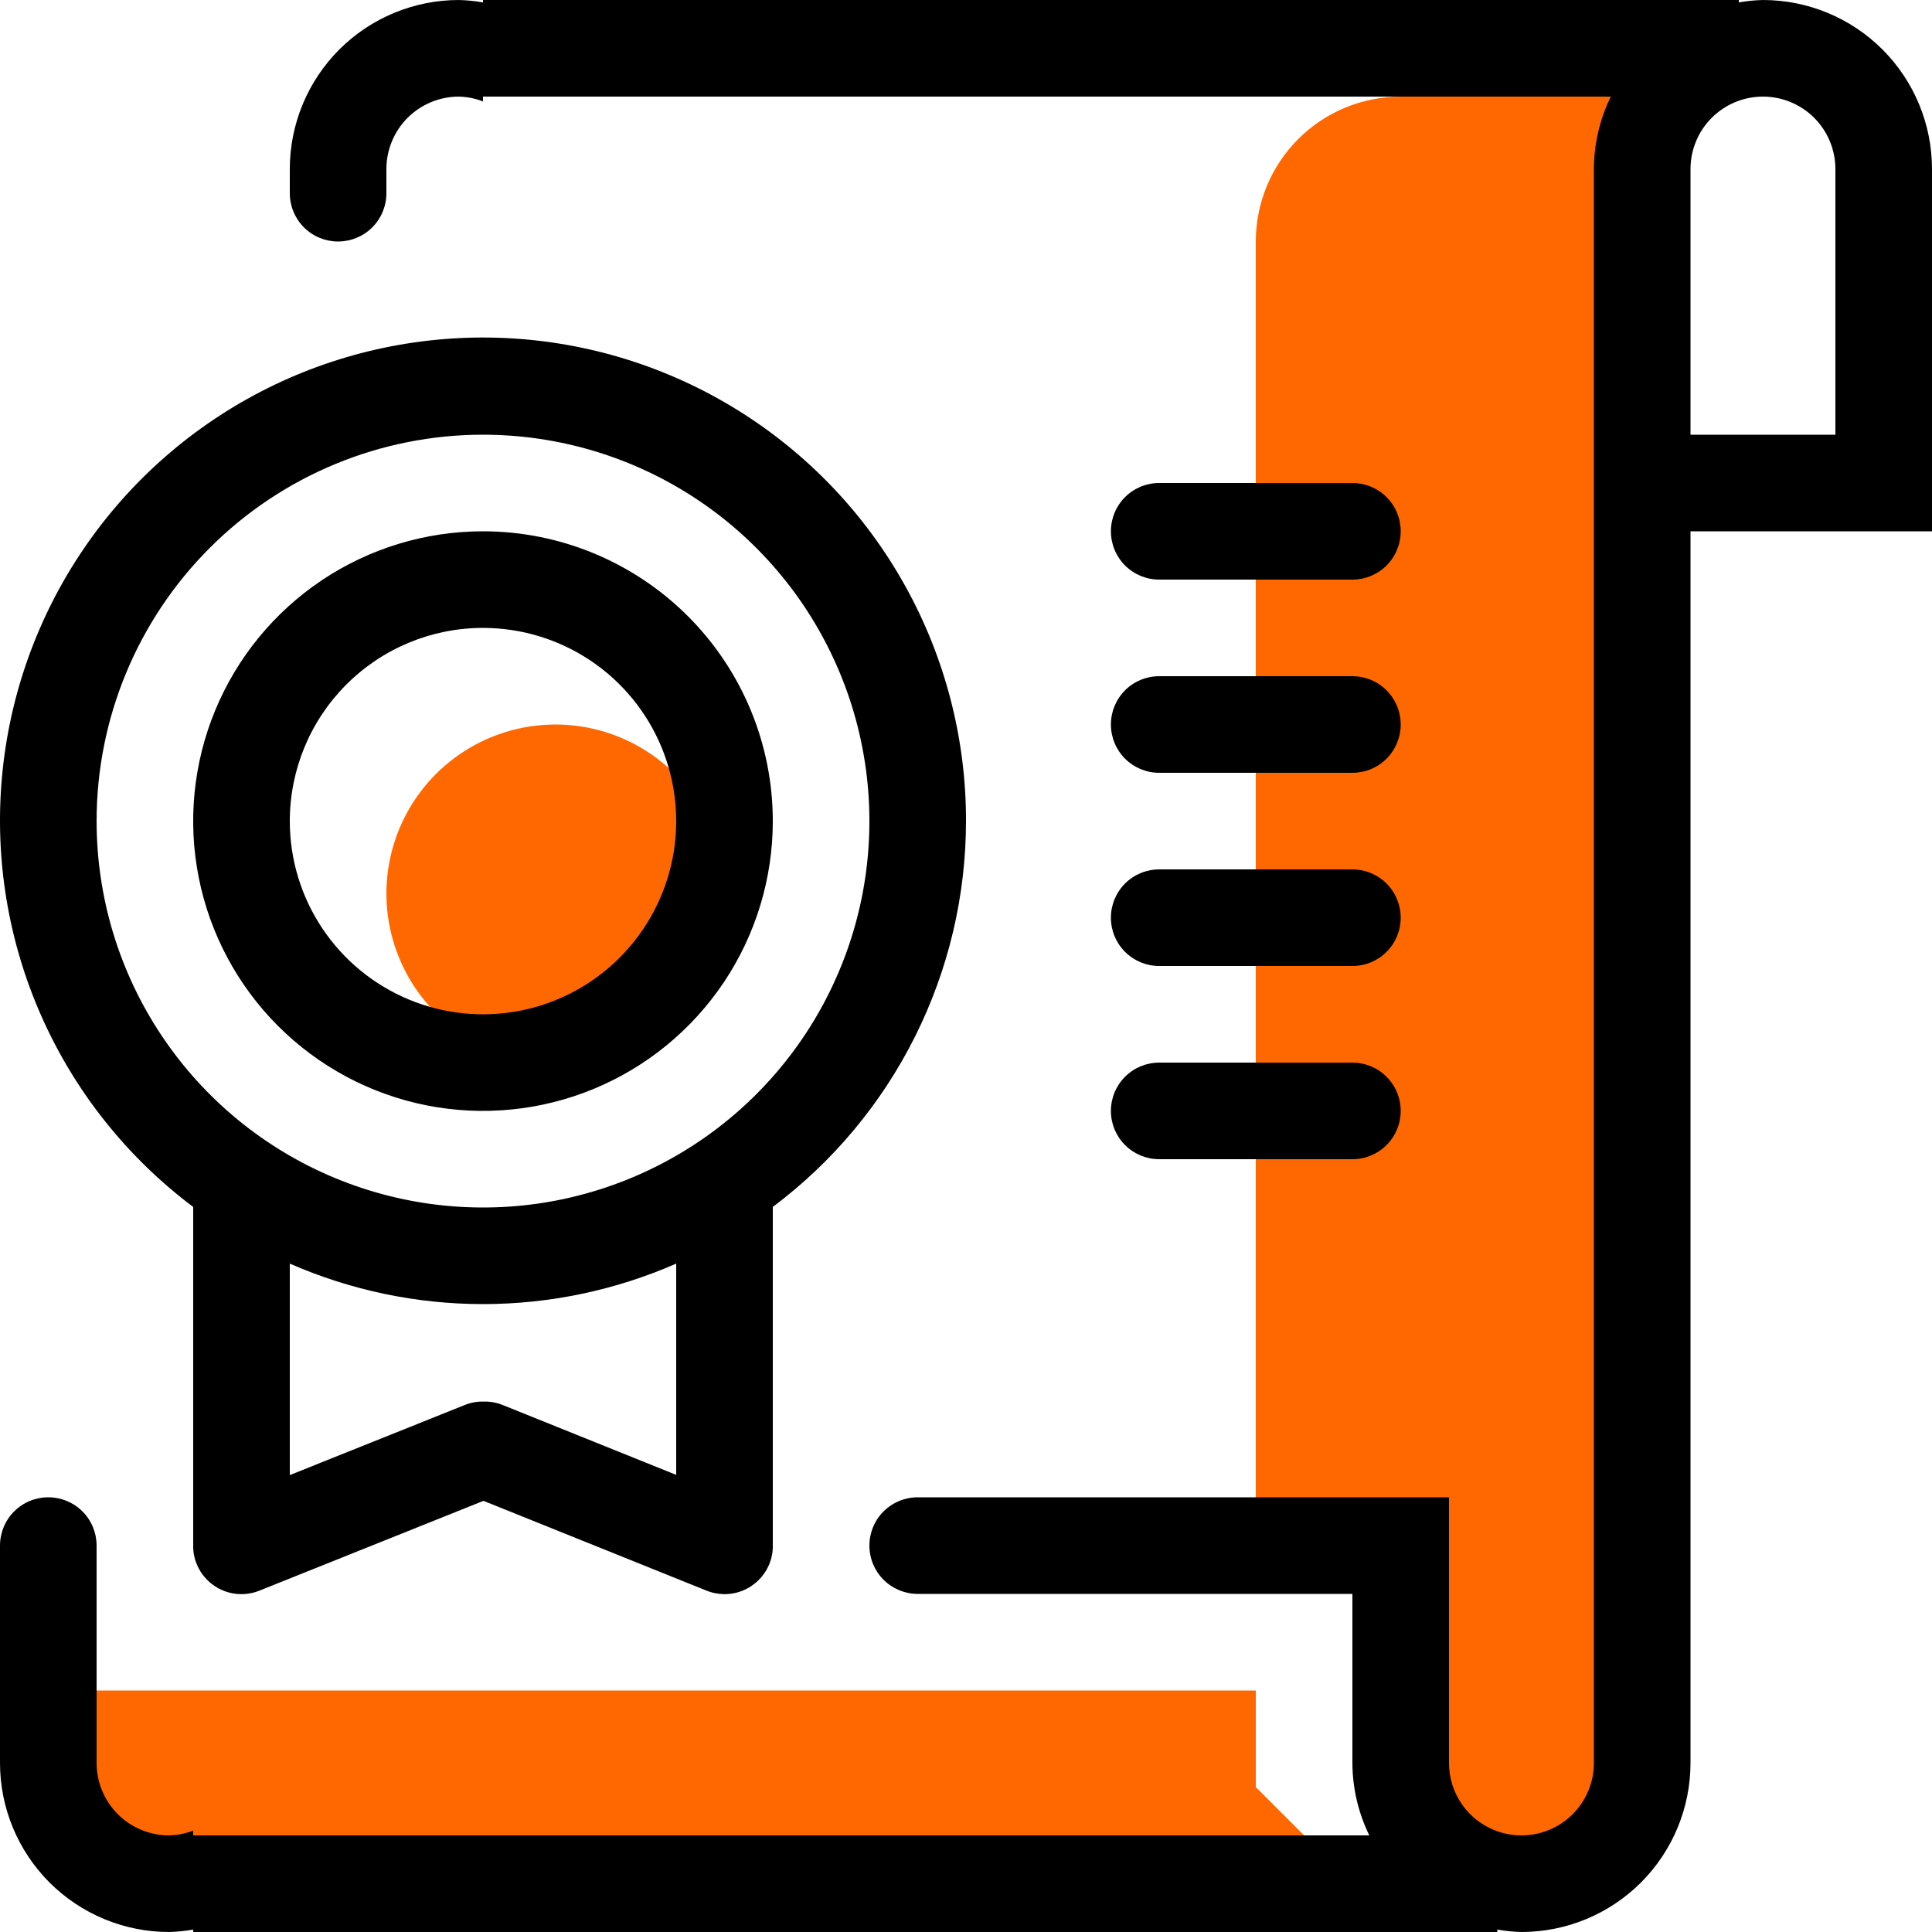 <svg width="48" height="48" viewBox="0 0 48 48" fill="none" xmlns="http://www.w3.org/2000/svg">
<g clip-path="url(#clip0_1_7534)">
<path fill-rule="evenodd" clip-rule="evenodd" d="M37.2 46.8H34.8V38.4H31.2V6C31.2 5.045 31.579 4.13 32.254 3.454C32.929 2.779 33.845 2.4 34.8 2.4H40.8V43.2C40.8 44.155 40.421 45.071 39.746 45.746C39.07 46.421 38.155 46.8 37.2 46.8ZM13.8 26.4C12.969 26.4 12.157 26.154 11.467 25.692C10.776 25.231 10.238 24.575 9.92 23.807C9.602 23.04 9.519 22.195 9.681 21.381C9.843 20.566 10.243 19.818 10.83 19.23C11.418 18.643 12.166 18.243 12.98 18.081C13.795 17.919 14.64 18.002 15.407 18.32C16.175 18.638 16.831 19.176 17.292 19.867C17.754 20.557 18 21.369 18 22.2C18 23.314 17.557 24.382 16.77 25.17C15.982 25.957 14.914 26.4 13.8 26.4V26.4ZM31.2 44.4L32.4 45.6L2.4 46.8L1.2 45.6V42H31.2V44.4Z" fill="#FF6800"/>
<path fill-rule="evenodd" clip-rule="evenodd" d="M28.8 12H33.6C33.918 12 34.224 12.126 34.449 12.351C34.674 12.576 34.8 12.882 34.8 13.2C34.8 13.518 34.674 13.823 34.449 14.049C34.224 14.274 33.918 14.4 33.6 14.4H28.8C28.482 14.4 28.177 14.274 27.951 14.049C27.726 13.823 27.6 13.518 27.6 13.2C27.6 12.882 27.726 12.576 27.951 12.351C28.177 12.126 28.482 12 28.8 12ZM28.8 16.8H33.6C33.918 16.8 34.224 16.926 34.449 17.151C34.674 17.377 34.8 17.682 34.8 18C34.8 18.318 34.674 18.623 34.449 18.849C34.224 19.074 33.918 19.2 33.6 19.2H28.8C28.482 19.2 28.177 19.074 27.951 18.849C27.726 18.623 27.6 18.318 27.6 18C27.6 17.682 27.726 17.377 27.951 17.151C28.177 16.926 28.482 16.8 28.8 16.8ZM28.8 26.4H33.6C33.918 26.4 34.224 26.526 34.449 26.752C34.674 26.977 34.8 27.282 34.8 27.6C34.8 27.918 34.674 28.224 34.449 28.448C34.224 28.674 33.918 28.8 33.6 28.8H28.8C28.482 28.8 28.177 28.674 27.951 28.448C27.726 28.224 27.6 27.918 27.6 27.6C27.6 27.282 27.726 26.977 27.951 26.752C28.177 26.526 28.482 26.4 28.8 26.4ZM28.8 21.6H33.6C33.918 21.6 34.224 21.726 34.449 21.951C34.674 22.177 34.8 22.482 34.8 22.8C34.8 23.118 34.674 23.424 34.449 23.648C34.224 23.874 33.918 24 33.6 24H28.8C28.482 24 28.177 23.874 27.951 23.648C27.726 23.424 27.6 23.118 27.6 22.8C27.6 22.482 27.726 22.177 27.951 21.951C28.177 21.726 28.482 21.6 28.8 21.6ZM46.8 13.2H42V43.8C42 44.914 41.557 45.982 40.77 46.77C39.982 47.557 38.914 48 37.8 48C37.599 47.995 37.398 47.975 37.2 47.94V48H4.8V47.94C4.602 47.975 4.401 47.995 4.2 48C3.086 48 2.018 47.557 1.23 46.77C0.443 45.982 3.23573e-05 44.914 3.23573e-05 43.8V38.4C3.23573e-05 38.082 0.126 37.776 0.351 37.551C0.576 37.326 0.882 37.2 1.2 37.2C1.518 37.2 1.824 37.326 2.049 37.551C2.274 37.776 2.4 38.082 2.4 38.4V43.8C2.4 44.277 2.59 44.735 2.927 45.073C3.265 45.41 3.723 45.6 4.2 45.6C4.405 45.595 4.609 45.555 4.8 45.48V45.6H34.02C33.746 45.039 33.602 44.424 33.6 43.8V39.6H22.8C22.482 39.6 22.177 39.474 21.951 39.248C21.726 39.023 21.6 38.718 21.6 38.4C21.6 38.082 21.726 37.776 21.951 37.551C22.177 37.326 22.482 37.2 22.8 37.2H36V43.8C36 44.277 36.19 44.735 36.527 45.073C36.865 45.41 37.323 45.6 37.8 45.6C38.277 45.6 38.735 45.41 39.073 45.073C39.41 44.735 39.6 44.277 39.6 43.8V4.2C39.602 3.576 39.746 2.96 40.02 2.4H12V2.52C11.809 2.445 11.605 2.405 11.4 2.4C10.923 2.4 10.465 2.59 10.127 2.927C9.79 3.265 9.6 3.723 9.6 4.2V4.8C9.6 5.118 9.474 5.423 9.249 5.649C9.024 5.874 8.718 6 8.4 6C8.082 6 7.776 5.874 7.551 5.649C7.326 5.423 7.2 5.118 7.2 4.8V4.2C7.2 3.086 7.643 2.018 8.43 1.23C9.218 0.443 10.286 0 11.4 0C11.601 0.005 11.802 0.025 12 0.06V0H43.2V0.06C43.398 0.025 43.599 0.005 43.8 0C44.914 0 45.982 0.443 46.77 1.23C47.557 2.018 48 3.086 48 4.2V13.2H46.8ZM45.6 4.2C45.6 3.723 45.41 3.265 45.073 2.927C44.735 2.59 44.277 2.4 43.8 2.4C43.323 2.4 42.865 2.59 42.527 2.927C42.19 3.265 42 3.723 42 4.2V9.6V10.8H45.6V4.2ZM24 20.4C23.999 22.261 23.564 24.096 22.731 25.759C21.898 27.423 20.689 28.87 19.2 29.986V38.4C19.203 38.565 19.17 38.729 19.104 38.88C18.979 39.172 18.743 39.401 18.448 39.52C18.154 39.638 17.824 39.634 17.532 39.51L12.012 37.288L6.468 39.51C6.176 39.634 5.847 39.638 5.552 39.52C5.257 39.401 5.021 39.172 4.896 38.88C4.83 38.729 4.797 38.565 4.8 38.4V29.986C3.163 28.758 1.867 27.132 1.036 25.263C0.204 23.393 -0.136 21.342 0.049 19.304C0.233 17.267 0.936 15.31 2.089 13.62C3.243 11.93 4.809 10.563 6.64 9.649C8.47 8.735 10.505 8.305 12.549 8.398C14.592 8.492 16.578 9.106 18.318 10.184C20.058 11.261 21.493 12.765 22.487 14.553C23.482 16.341 24.003 18.354 24 20.4V20.4ZM7.2 36.648L11.532 34.913C11.684 34.849 11.847 34.818 12.012 34.822C12.181 34.817 12.348 34.848 12.504 34.913L16.8 36.643V31.394C15.287 32.057 13.652 32.4 12 32.4C10.348 32.4 8.713 32.057 7.2 31.394V36.648V36.648ZM2.4 20.4C2.4 22.299 2.963 24.155 4.018 25.733C5.073 27.312 6.572 28.543 8.326 29.269C10.08 29.996 12.011 30.186 13.873 29.816C15.735 29.445 17.446 28.531 18.788 27.188C20.131 25.846 21.045 24.135 21.416 22.273C21.786 20.411 21.596 18.48 20.869 16.726C20.143 14.972 18.912 13.473 17.334 12.418C15.755 11.363 13.899 10.8 12 10.8C9.454 10.8 7.012 11.811 5.212 13.612C3.411 15.412 2.4 17.854 2.4 20.4ZM19.2 20.4C19.2 21.824 18.778 23.216 17.987 24.4C17.195 25.584 16.071 26.507 14.755 27.052C13.44 27.597 11.992 27.739 10.595 27.462C9.199 27.184 7.916 26.498 6.909 25.491C5.902 24.484 5.216 23.201 4.938 21.805C4.66 20.408 4.803 18.96 5.348 17.645C5.893 16.329 6.816 15.205 8 14.413C9.184 13.622 10.576 13.2 12 13.2C13.91 13.2 15.741 13.959 17.091 15.309C18.442 16.659 19.2 18.49 19.2 20.4ZM7.2 20.4C7.2 21.349 7.481 22.277 8.009 23.067C8.536 23.856 9.286 24.471 10.163 24.835C11.04 25.198 12.005 25.293 12.937 25.108C13.868 24.923 14.723 24.465 15.394 23.794C16.065 23.123 16.523 22.267 16.708 21.336C16.893 20.405 16.798 19.44 16.435 18.563C16.071 17.686 15.456 16.936 14.667 16.409C13.877 15.882 12.949 15.6 12 15.6C10.727 15.6 9.506 16.106 8.606 17.006C7.706 17.906 7.2 19.127 7.2 20.4Z" fill="black"/>
</g>
<defs>
<clipPath id="clip0_1_7534">
<rect width="48" height="48" fill="white"/>
</clipPath>
</defs>
</svg>
